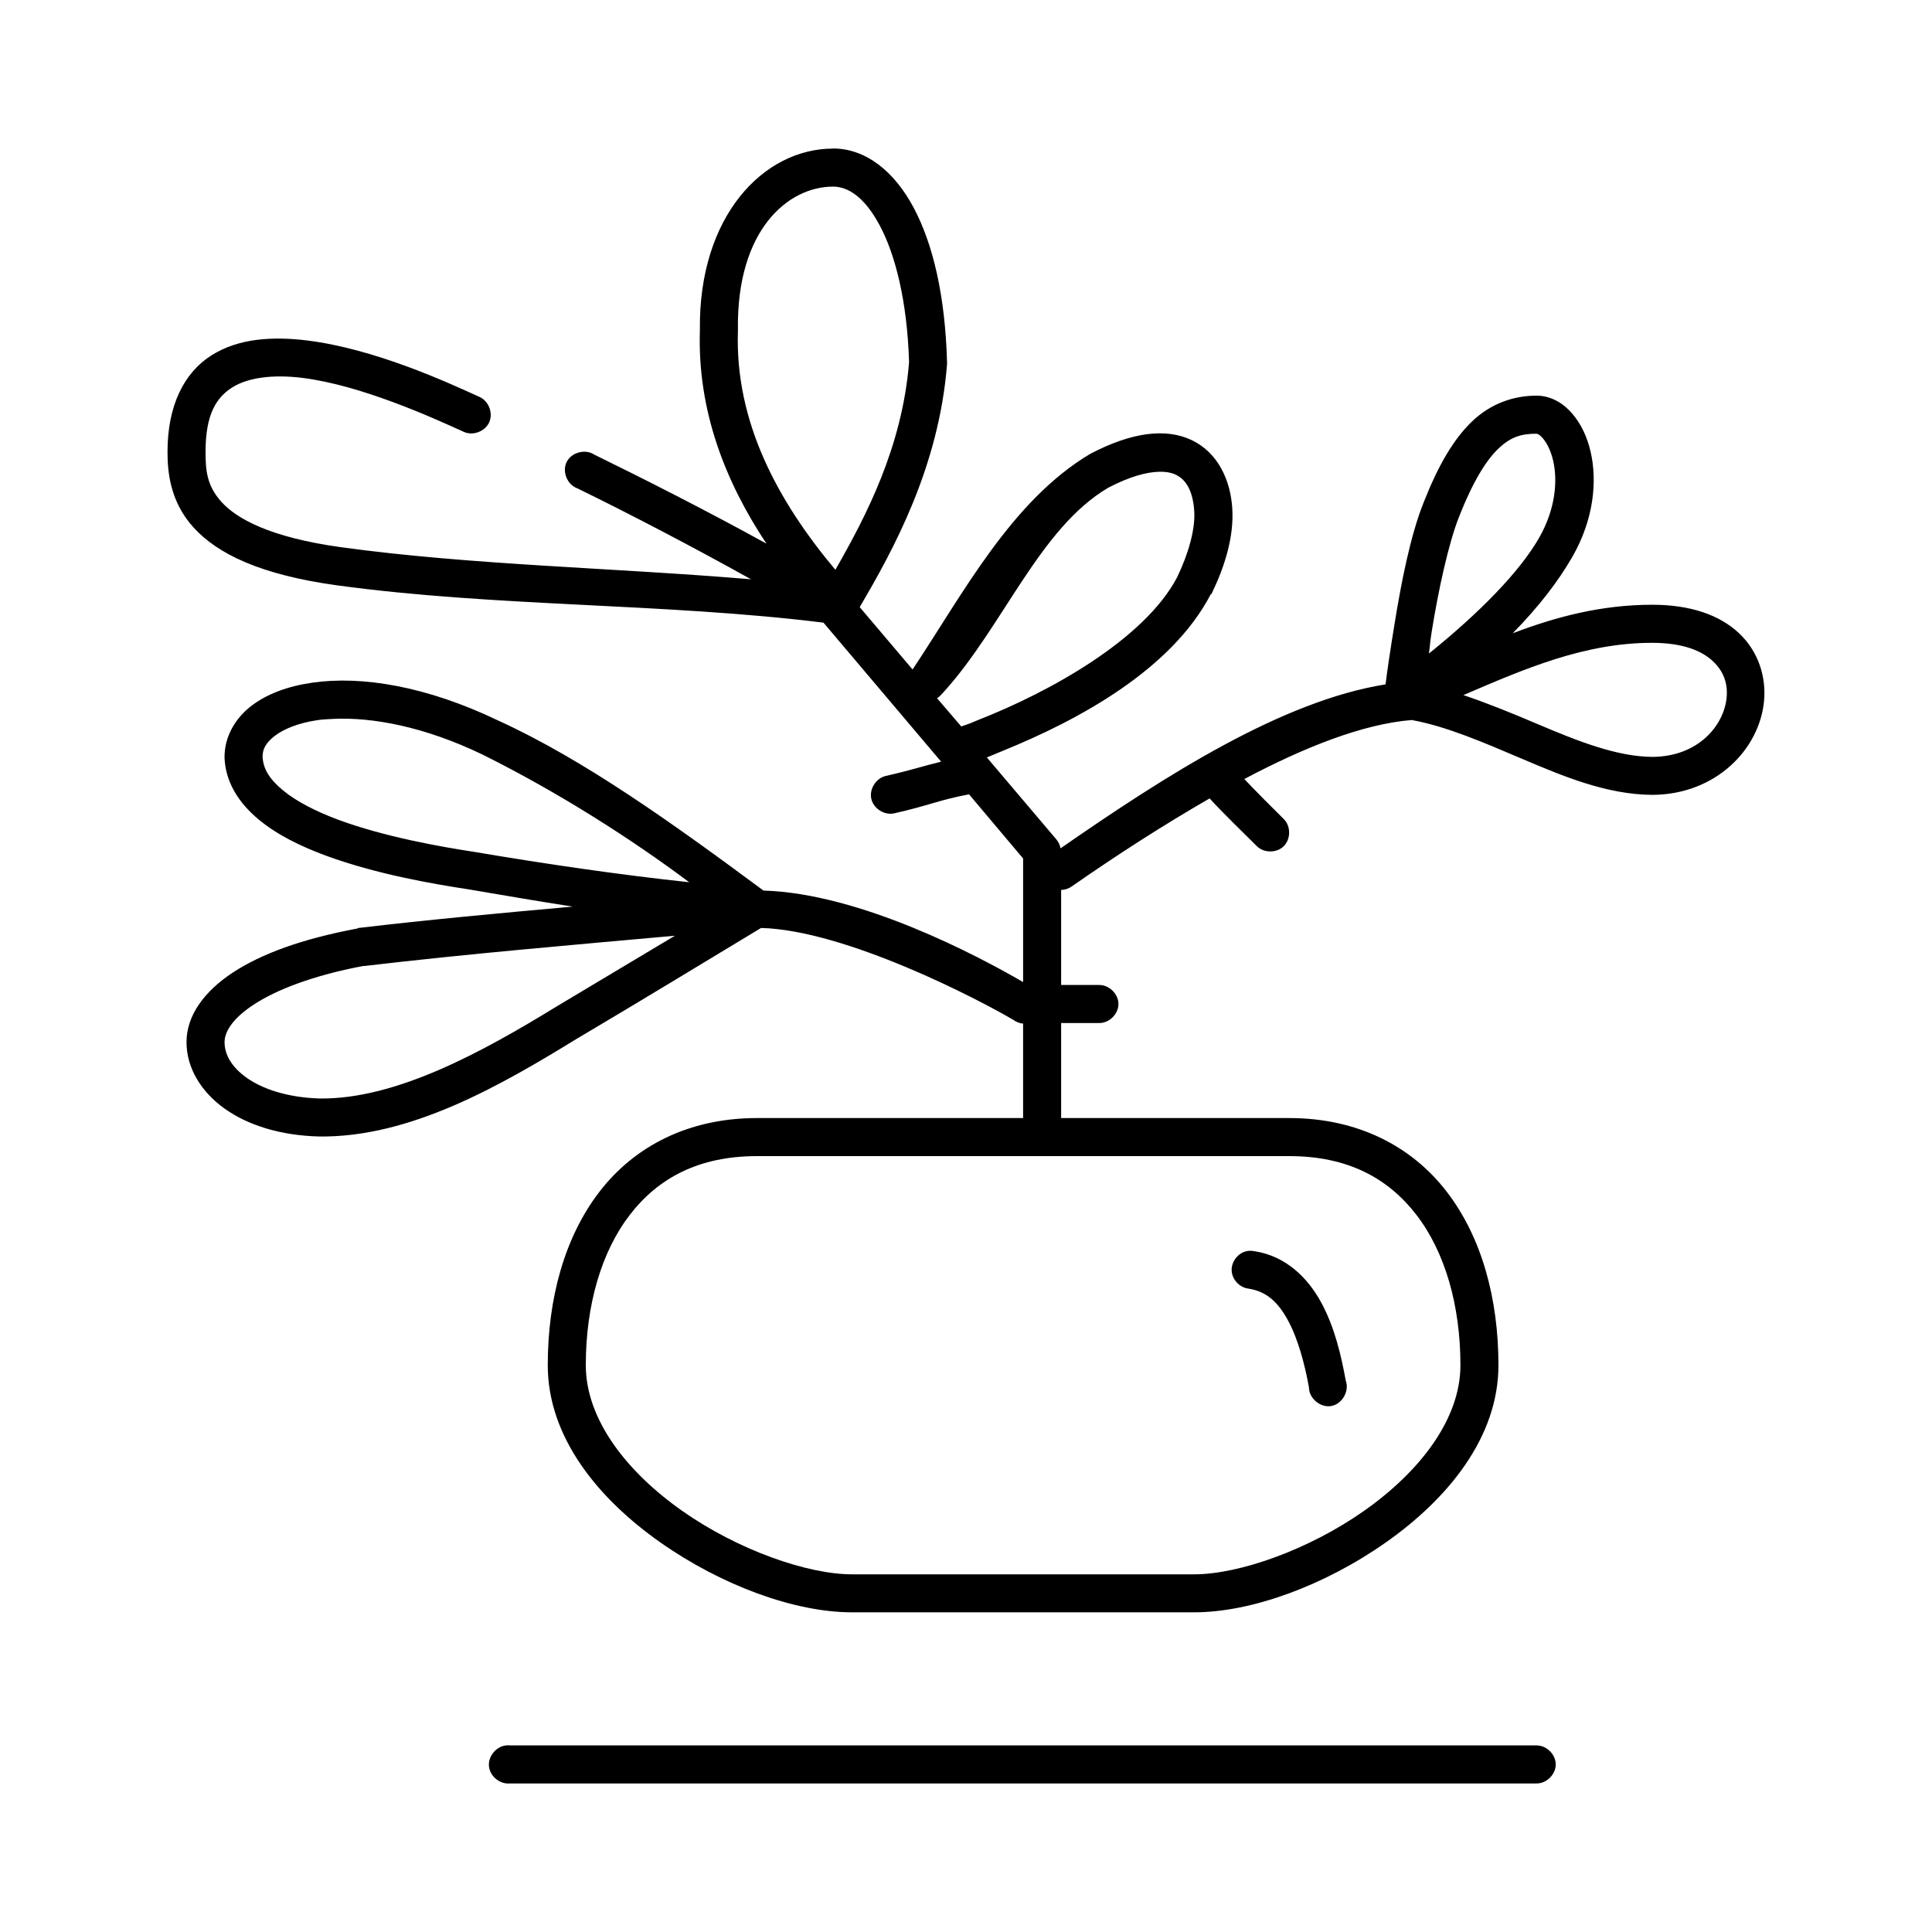 <?xml version="1.0" encoding="UTF-8"?>
<!-- Uploaded to: SVG Repo, www.svgrepo.com, Generator: SVG Repo Mixer Tools -->
<svg fill="#000000" width="800px" height="800px" version="1.1" viewBox="144 144 512 512" xmlns="http://www.w3.org/2000/svg">
 <path d="m364.75 183.38c-18.402 0-35.648 17.906-35.27 48.016v0.156c-0.691 21.113 6.668 40.027 17.637 56.52-15.316-8.465-32.559-17.211-45.664-23.613-2.379-1.566-6.035-0.566-7.293 1.988-1.258 2.555 0.188 6.059 2.883 6.984 13.566 6.629 30.586 15.492 45.98 24.086-36.816-3.094-73.938-3.738-108.65-8.5-18.828-2.613-27.598-7.523-31.648-11.965-4.051-4.441-4.25-8.734-4.25-13.383 0-9.941 2.902-14.367 7.086-17.004s10.832-3.484 18.582-2.519c15.496 1.93 34.129 10.371 42.828 14.328 2.434 1.074 5.621-0.164 6.691-2.598 1.07-2.434-0.168-5.621-2.598-6.691-8.695-3.957-27.719-12.719-45.664-14.957-4.488-0.559-9.109-0.699-13.383-0.156-4.273 0.539-8.332 1.805-11.969 4.094-7.273 4.578-11.656 13.348-11.656 25.504 0 5.125 0.555 13.168 6.93 20.152 6.371 6.981 17.699 12.48 37.789 15.27 42.281 5.801 86.727 4.668 129.12 9.918l31.176 36.84c-4.84 1.172-7.871 2.25-14.645 3.777-2.598 0.578-4.438 3.465-3.859 6.062s3.465 4.434 6.062 3.856c9.516-2.148 11.832-3.539 19.84-5.039l14.328 17.004v32.746c-11.793-6.832-43.012-23.492-68.812-24.246-23.52-17.426-47.395-34.621-70.227-45.027-19.133-9.188-36.254-11.934-49.285-10.074-6.531 0.934-12.188 3.012-16.375 6.297-4.188 3.285-6.93 8.09-6.93 13.383-0.004 0.105-0.004 0.211 0 0.316 0.293 6.68 4.047 12.105 8.977 16.215 4.93 4.113 11.145 7.144 17.793 9.602 13.297 4.914 28.41 7.527 37.949 8.973 9.02 1.527 18.277 3.141 27.555 4.566-18.926 1.699-37.871 3.43-56.844 5.668-0.105 0.051-0.211 0.102-0.316 0.156-14.555 2.723-25.332 6.676-32.91 11.648-7.578 4.977-12.273 11.391-12.281 18.418-0.008 6.891 3.887 13.215 10.078 17.633 6.191 4.414 14.742 7.125 25.035 7.398 24.188 0.336 48.152-13.527 68.18-25.82 16.352-9.668 32.672-19.609 48.969-29.441 22.406 0.57 57.734 18.961 66.922 24.402 0.734 0.535 1.613 0.863 2.519 0.945v25.031h-70.543c-18.102 0-32.445 7.461-41.727 19.523s-13.699 28.379-13.699 45.969c0 19.18 13.465 35.441 29.762 46.914 16.297 11.473 35.676 18.578 50.859 18.578h90.699c15.184 0 34.566-7.102 50.859-18.578 16.297-11.473 29.762-27.734 29.762-46.914 0-17.594-4.418-33.91-13.699-45.969-9.281-12.062-23.625-19.523-41.727-19.523h-60.465v-25.188h10.078c2.66 0.051 5.109-2.375 5.109-5.039 0-2.66-2.449-5.074-5.109-5.039h-10.078v-25.188c1.012-0.02 2.012-0.355 2.836-0.945 11.746-8.188 24.23-16.238 36.512-23.309 3.938 4.297 8.246 8.391 12.461 12.602 1.855 1.898 5.269 1.934 7.164 0.078 1.898-1.855 1.934-5.269 0.078-7.164-3.504-3.477-7.18-7.137-10.504-10.656 16.074-8.523 31.504-14.594 44.359-15.637 9.254 1.684 19.098 5.969 29.129 10.234 11.07 4.707 22.504 9.512 34.641 9.602 16.863-0.09 28.406-12.109 29.602-24.875 0.598-6.383-1.48-13.102-6.613-17.949-5.133-4.844-12.91-7.559-22.988-7.559-13.605 0-25.656 3.242-37.004 7.559 6.922-7.043 12.102-13.836 15.746-20.152 5.727-9.922 6.723-20.105 4.883-28.023-0.922-3.961-2.562-7.375-4.883-10.074-2.32-2.699-5.602-4.723-9.449-4.723-6.031 0-12.078 2.074-17.008 6.769-4.926 4.695-8.98 11.594-12.91 21.57-3.559 8.902-5.977 21.551-7.715 32.273-1.207 7.453-1.973 12.664-2.363 15.902-27.449 4.379-58.293 24.141-86.133 43.453-0.152-0.867-0.539-1.688-1.102-2.363l-18.422-21.727c1.504-0.633 3.121-1.277 4.492-1.859 19.676-8.02 44.426-21.312 54.871-41.438h0.156c3.457-7.129 6.031-15.109 5.512-22.828-0.496-7.356-3.758-14.617-10.707-17.949-3.473-1.664-7.457-2.176-11.969-1.574-4.508 0.602-9.473 2.328-14.957 5.195-20.945 12.473-33.77 37.176-47.082 57.148l-14.016-16.531c8.871-15.074 21.016-37.133 23.148-64.391 0.008-0.156 0.008-0.316 0-0.473-0.48-17.527-3.672-31.234-8.816-40.934-5.148-9.699-12.73-15.742-21.414-15.742zm0 10.074c3.91 0 8.34 2.66 12.441 10.391 4.043 7.617 7.199 19.832 7.715 35.895 0.004 0.117-0.004 0.195 0 0.316-1.824 22.352-11.281 40.551-19.523 54.945-15.367-18.305-26.652-39.324-25.824-63.289 0.004-0.105 0.004-0.211 0-0.316-0.391-26.523 13.32-37.941 25.195-37.941zm186.43 65.492c0.184 0 0.75 0.113 1.73 1.258 0.984 1.145 2.062 3.18 2.676 5.824 1.23 5.289 0.711 12.84-3.777 20.625-5.043 8.742-15.301 19.387-29.129 30.543 0.379-2.746 0.238-2.75 0.789-6.141 1.691-10.434 4.356-23 7.242-30.227 3.644-9.25 7.148-14.855 10.391-17.949s6.039-3.938 10.078-3.938zm-99.988 10.074c1.906-0.039 3.336 0.273 4.41 0.789 2.867 1.375 4.535 4.5 4.883 9.602 0.324 4.828-1.562 11.438-4.566 17.633-8.641 16.398-33.727 30.344-52.75 37.785-3.578 1.562-3.988 1.434-4.414 1.703l-6.453-7.527c0.281-0.016 0.801-0.508 1.891-1.73 15.801-17.539 25.262-43.227 43.461-54 5.914-3.09 10.363-4.184 13.543-4.25zm130.7 45.34c8.238 0 13.215 2.191 16.062 4.879 2.848 2.688 3.965 5.93 3.621 9.602-0.688 7.348-7.453 15.676-19.684 15.742-9.48-0.074-19.77-4.168-30.703-8.816-6.242-2.652-12.742-5.32-19.367-7.559 16.301-7.012 32.129-13.855 50.074-13.855zm-349.57 20.152c10.203-0.484 24.016 1.973 39.523 9.445 19.934 9.914 39.246 22.203 54.797 33.848-18.828-2.023-38.133-4.859-56.844-8.027-9.344-1.418-24.062-4.066-36.059-8.5-5.996-2.219-11.262-4.918-14.801-7.871-3.492-2.914-5.172-5.586-5.356-8.816v-0.156c0.035-1.949 0.875-3.57 3.148-5.352 2.324-1.824 6.266-3.504 11.496-4.25 1.309-0.188 2.637-0.246 4.094-0.316zm90.539 57.465-31.336 18.734c-19.762 12.129-42.566 24.617-62.668 24.402-0.059-0.004-0.102 0-0.156 0-8.57-0.258-15.211-2.547-19.367-5.512-4.184-2.984-5.828-6.356-5.824-9.445 0.004-2.484 1.793-6.027 7.715-9.918 5.875-3.856 15.496-7.68 28.973-10.234h0.316c27.367-3.223 54.801-5.547 82.352-8.027zm21.73 58.406h141.09c15.398 0 26.16 5.793 33.695 15.586 7.539 9.793 11.652 23.93 11.652 39.832 0 14.312-10.766 28.191-25.508 38.57-14.742 10.379-33.203 16.844-45.035 16.844h-90.699c-11.832 0-30.293-6.465-45.035-16.844-14.742-10.379-25.508-24.262-25.508-38.57 0-15.898 4.113-30.039 11.652-39.832 7.539-9.793 18.301-15.586 33.695-15.586zm129.75 25.191c-2.297 0.512-4.051 2.809-3.941 5.156 0.113 2.348 2.078 4.473 4.414 4.762 4.875 0.738 7.926 3.644 10.551 8.5 2.625 4.856 4.379 11.426 5.512 17.633-0.016 2.941 3.023 5.5 5.918 4.984s4.867-3.961 3.844-6.715c-1.207-6.625-2.918-14.078-6.457-20.625-3.535-6.547-9.336-12.418-17.793-13.695-0.672-0.141-1.375-0.141-2.047 0zm-196.2 130.98c-2.637 0.246-4.812 2.871-4.566 5.512 0.246 2.637 2.871 4.812 5.512 4.566h272.09c2.66 0.051 5.109-2.375 5.109-5.039 0-2.66-2.449-5.074-5.109-5.039h-272.09c-0.312-0.051-0.629-0.051-0.945 0z"/>
</svg>